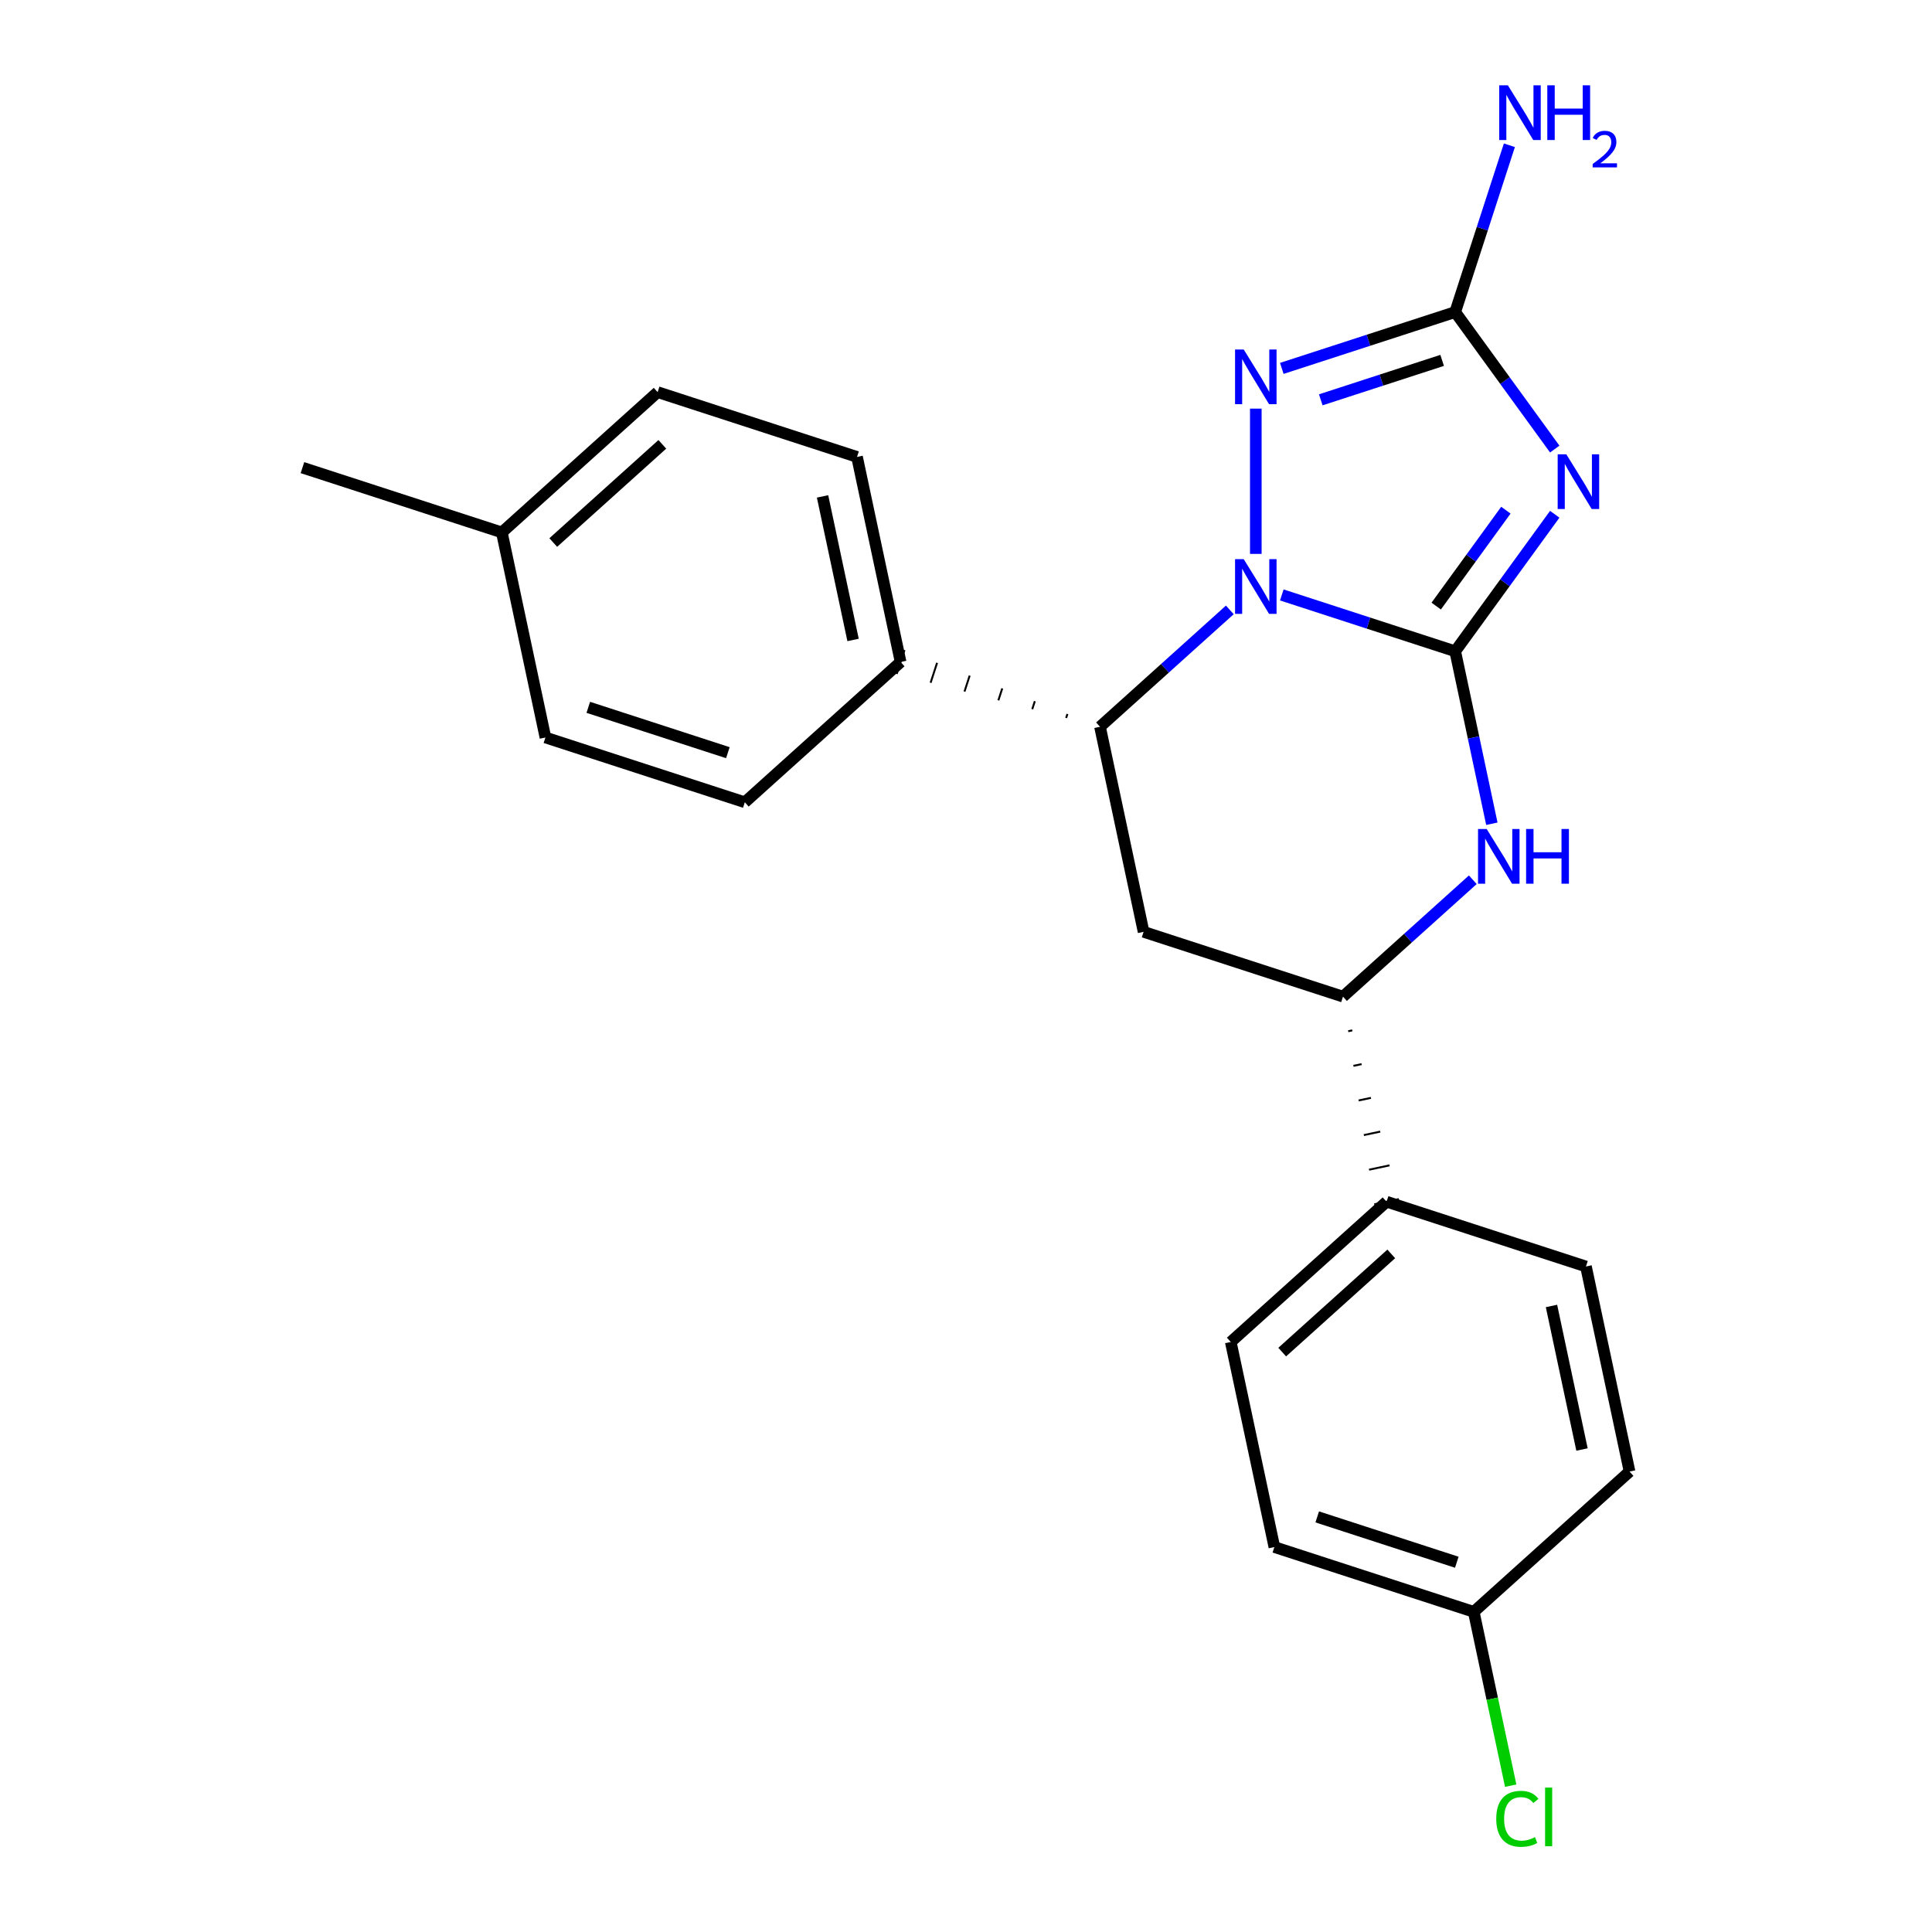 <?xml version='1.0' encoding='iso-8859-1'?>
<svg version='1.1' baseProfile='full'
              xmlns='http://www.w3.org/2000/svg'
                      xmlns:rdkit='http://www.rdkit.org/xml'
                      xmlns:xlink='http://www.w3.org/1999/xlink'
                  xml:space='preserve'
width='1000px' height='1000px' viewBox='0 0 1000 1000'>
<!-- END OF HEADER -->
<rect style='opacity:1.0;fill:#FFFFFF;stroke:none' width='1000' height='1000' x='0' y='0'> </rect>
<path class='bond-23' d='M 753.208,337.101 L 708.332,322.52' style='fill:none;fill-rule:evenodd;stroke:#000000;stroke-width:6px;stroke-linecap:butt;stroke-linejoin:miter;stroke-opacity:1' />
<path class='bond-23' d='M 708.332,322.52 L 663.457,307.939' style='fill:none;fill-rule:evenodd;stroke:#0000FF;stroke-width:6px;stroke-linecap:butt;stroke-linejoin:miter;stroke-opacity:1' />
<path class='bond-24' d='M 753.208,337.101 L 778.97,301.642' style='fill:none;fill-rule:evenodd;stroke:#000000;stroke-width:6px;stroke-linecap:butt;stroke-linejoin:miter;stroke-opacity:1' />
<path class='bond-24' d='M 778.97,301.642 L 804.733,266.184' style='fill:none;fill-rule:evenodd;stroke:#0000FF;stroke-width:6px;stroke-linecap:butt;stroke-linejoin:miter;stroke-opacity:1' />
<path class='bond-24' d='M 743.378,313.707 L 761.412,288.886' style='fill:none;fill-rule:evenodd;stroke:#000000;stroke-width:6px;stroke-linecap:butt;stroke-linejoin:miter;stroke-opacity:1' />
<path class='bond-24' d='M 761.412,288.886 L 779.446,264.064' style='fill:none;fill-rule:evenodd;stroke:#0000FF;stroke-width:6px;stroke-linecap:butt;stroke-linejoin:miter;stroke-opacity:1' />
<path class='bond-26' d='M 753.208,337.101 L 762.695,381.737' style='fill:none;fill-rule:evenodd;stroke:#000000;stroke-width:6px;stroke-linecap:butt;stroke-linejoin:miter;stroke-opacity:1' />
<path class='bond-26' d='M 762.695,381.737 L 772.183,426.372' style='fill:none;fill-rule:evenodd;stroke:#0000FF;stroke-width:6px;stroke-linecap:butt;stroke-linejoin:miter;stroke-opacity:1' />
<path class='bond-16' d='M 636.551,315.681 L 602.956,345.93' style='fill:none;fill-rule:evenodd;stroke:#0000FF;stroke-width:6px;stroke-linecap:butt;stroke-linejoin:miter;stroke-opacity:1' />
<path class='bond-16' d='M 602.956,345.93 L 569.362,376.179' style='fill:none;fill-rule:evenodd;stroke:#000000;stroke-width:6px;stroke-linecap:butt;stroke-linejoin:miter;stroke-opacity:1' />
<path class='bond-25' d='M 650.004,286.695 L 650.004,211.504' style='fill:none;fill-rule:evenodd;stroke:#0000FF;stroke-width:6px;stroke-linecap:butt;stroke-linejoin:miter;stroke-opacity:1' />
<path class='bond-15' d='M 804.733,232.438 L 778.97,196.979' style='fill:none;fill-rule:evenodd;stroke:#0000FF;stroke-width:6px;stroke-linecap:butt;stroke-linejoin:miter;stroke-opacity:1' />
<path class='bond-15' d='M 778.97,196.979 L 753.208,161.52' style='fill:none;fill-rule:evenodd;stroke:#000000;stroke-width:6px;stroke-linecap:butt;stroke-linejoin:miter;stroke-opacity:1' />
<path class='bond-21' d='M 663.457,190.682 L 708.332,176.101' style='fill:none;fill-rule:evenodd;stroke:#0000FF;stroke-width:6px;stroke-linecap:butt;stroke-linejoin:miter;stroke-opacity:1' />
<path class='bond-21' d='M 708.332,176.101 L 753.208,161.52' style='fill:none;fill-rule:evenodd;stroke:#000000;stroke-width:6px;stroke-linecap:butt;stroke-linejoin:miter;stroke-opacity:1' />
<path class='bond-21' d='M 683.626,206.949 L 715.039,196.742' style='fill:none;fill-rule:evenodd;stroke:#0000FF;stroke-width:6px;stroke-linecap:butt;stroke-linejoin:miter;stroke-opacity:1' />
<path class='bond-21' d='M 715.039,196.742 L 746.452,186.535' style='fill:none;fill-rule:evenodd;stroke:#000000;stroke-width:6px;stroke-linecap:butt;stroke-linejoin:miter;stroke-opacity:1' />
<path class='bond-0' d='M 753.208,161.52 L 767.233,118.355' style='fill:none;fill-rule:evenodd;stroke:#000000;stroke-width:6px;stroke-linecap:butt;stroke-linejoin:miter;stroke-opacity:1' />
<path class='bond-0' d='M 767.233,118.355 L 781.259,75.189' style='fill:none;fill-rule:evenodd;stroke:#0000FF;stroke-width:6px;stroke-linecap:butt;stroke-linejoin:miter;stroke-opacity:1' />
<path class='bond-18' d='M 762.317,455.358 L 728.722,485.607' style='fill:none;fill-rule:evenodd;stroke:#0000FF;stroke-width:6px;stroke-linecap:butt;stroke-linejoin:miter;stroke-opacity:1' />
<path class='bond-18' d='M 728.722,485.607 L 695.127,515.856' style='fill:none;fill-rule:evenodd;stroke:#000000;stroke-width:6px;stroke-linecap:butt;stroke-linejoin:miter;stroke-opacity:1' />
<path class='bond-19' d='M 552.496,369.558 L 551.826,371.622' style='fill:none;fill-rule:evenodd;stroke:#000000;stroke-width:1.0px;stroke-linecap:butt;stroke-linejoin:miter;stroke-opacity:1' />
<path class='bond-19' d='M 535.631,362.937 L 534.29,367.065' style='fill:none;fill-rule:evenodd;stroke:#000000;stroke-width:1.0px;stroke-linecap:butt;stroke-linejoin:miter;stroke-opacity:1' />
<path class='bond-19' d='M 518.766,356.316 L 516.754,362.508' style='fill:none;fill-rule:evenodd;stroke:#000000;stroke-width:1.0px;stroke-linecap:butt;stroke-linejoin:miter;stroke-opacity:1' />
<path class='bond-19' d='M 501.9,349.695 L 499.218,357.952' style='fill:none;fill-rule:evenodd;stroke:#000000;stroke-width:1.0px;stroke-linecap:butt;stroke-linejoin:miter;stroke-opacity:1' />
<path class='bond-19' d='M 485.035,343.075 L 481.682,353.395' style='fill:none;fill-rule:evenodd;stroke:#000000;stroke-width:1.0px;stroke-linecap:butt;stroke-linejoin:miter;stroke-opacity:1' />
<path class='bond-19' d='M 468.17,336.454 L 464.146,348.838' style='fill:none;fill-rule:evenodd;stroke:#000000;stroke-width:1.0px;stroke-linecap:butt;stroke-linejoin:miter;stroke-opacity:1' />
<path class='bond-22' d='M 569.362,376.179 L 591.923,482.323' style='fill:none;fill-rule:evenodd;stroke:#000000;stroke-width:6px;stroke-linecap:butt;stroke-linejoin:miter;stroke-opacity:1' />
<path class='bond-17' d='M 591.923,482.323 L 695.127,515.856' style='fill:none;fill-rule:evenodd;stroke:#000000;stroke-width:6px;stroke-linecap:butt;stroke-linejoin:miter;stroke-opacity:1' />
<path class='bond-20' d='M 697.826,533.772 L 699.949,533.321' style='fill:none;fill-rule:evenodd;stroke:#000000;stroke-width:1.0px;stroke-linecap:butt;stroke-linejoin:miter;stroke-opacity:1' />
<path class='bond-20' d='M 700.525,551.688 L 704.77,550.786' style='fill:none;fill-rule:evenodd;stroke:#000000;stroke-width:1.0px;stroke-linecap:butt;stroke-linejoin:miter;stroke-opacity:1' />
<path class='bond-20' d='M 703.223,569.604 L 709.592,568.251' style='fill:none;fill-rule:evenodd;stroke:#000000;stroke-width:1.0px;stroke-linecap:butt;stroke-linejoin:miter;stroke-opacity:1' />
<path class='bond-20' d='M 705.922,587.52 L 714.414,585.716' style='fill:none;fill-rule:evenodd;stroke:#000000;stroke-width:1.0px;stroke-linecap:butt;stroke-linejoin:miter;stroke-opacity:1' />
<path class='bond-20' d='M 708.621,605.437 L 719.235,603.181' style='fill:none;fill-rule:evenodd;stroke:#000000;stroke-width:1.0px;stroke-linecap:butt;stroke-linejoin:miter;stroke-opacity:1' />
<path class='bond-20' d='M 711.32,623.353 L 724.057,620.646' style='fill:none;fill-rule:evenodd;stroke:#000000;stroke-width:1.0px;stroke-linecap:butt;stroke-linejoin:miter;stroke-opacity:1' />
<path class='bond-1' d='M 466.158,342.646 L 443.596,236.502' style='fill:none;fill-rule:evenodd;stroke:#000000;stroke-width:6px;stroke-linecap:butt;stroke-linejoin:miter;stroke-opacity:1' />
<path class='bond-1' d='M 441.545,331.237 L 425.752,256.936' style='fill:none;fill-rule:evenodd;stroke:#000000;stroke-width:6px;stroke-linecap:butt;stroke-linejoin:miter;stroke-opacity:1' />
<path class='bond-2' d='M 466.158,342.646 L 385.515,415.257' style='fill:none;fill-rule:evenodd;stroke:#000000;stroke-width:6px;stroke-linecap:butt;stroke-linejoin:miter;stroke-opacity:1' />
<path class='bond-3' d='M 717.689,621.999 L 637.046,694.61' style='fill:none;fill-rule:evenodd;stroke:#000000;stroke-width:6px;stroke-linecap:butt;stroke-linejoin:miter;stroke-opacity:1' />
<path class='bond-3' d='M 720.114,649.019 L 663.665,699.847' style='fill:none;fill-rule:evenodd;stroke:#000000;stroke-width:6px;stroke-linecap:butt;stroke-linejoin:miter;stroke-opacity:1' />
<path class='bond-4' d='M 717.689,621.999 L 820.892,655.532' style='fill:none;fill-rule:evenodd;stroke:#000000;stroke-width:6px;stroke-linecap:butt;stroke-linejoin:miter;stroke-opacity:1' />
<path class='bond-9' d='M 443.596,236.502 L 340.392,202.969' style='fill:none;fill-rule:evenodd;stroke:#000000;stroke-width:6px;stroke-linecap:butt;stroke-linejoin:miter;stroke-opacity:1' />
<path class='bond-8' d='M 385.515,415.257 L 282.311,381.724' style='fill:none;fill-rule:evenodd;stroke:#000000;stroke-width:6px;stroke-linecap:butt;stroke-linejoin:miter;stroke-opacity:1' />
<path class='bond-8' d='M 376.741,389.586 L 304.499,366.113' style='fill:none;fill-rule:evenodd;stroke:#000000;stroke-width:6px;stroke-linecap:butt;stroke-linejoin:miter;stroke-opacity:1' />
<path class='bond-7' d='M 637.046,694.61 L 659.608,800.754' style='fill:none;fill-rule:evenodd;stroke:#000000;stroke-width:6px;stroke-linecap:butt;stroke-linejoin:miter;stroke-opacity:1' />
<path class='bond-6' d='M 820.892,655.532 L 843.454,761.676' style='fill:none;fill-rule:evenodd;stroke:#000000;stroke-width:6px;stroke-linecap:butt;stroke-linejoin:miter;stroke-opacity:1' />
<path class='bond-6' d='M 803.048,675.966 L 818.841,750.267' style='fill:none;fill-rule:evenodd;stroke:#000000;stroke-width:6px;stroke-linecap:butt;stroke-linejoin:miter;stroke-opacity:1' />
<path class='bond-5' d='M 762.812,834.287 L 843.454,761.676' style='fill:none;fill-rule:evenodd;stroke:#000000;stroke-width:6px;stroke-linecap:butt;stroke-linejoin:miter;stroke-opacity:1' />
<path class='bond-11' d='M 762.812,834.287 L 772.374,879.272' style='fill:none;fill-rule:evenodd;stroke:#000000;stroke-width:6px;stroke-linecap:butt;stroke-linejoin:miter;stroke-opacity:1' />
<path class='bond-11' d='M 772.374,879.272 L 781.936,924.257' style='fill:none;fill-rule:evenodd;stroke:#00CC00;stroke-width:6px;stroke-linecap:butt;stroke-linejoin:miter;stroke-opacity:1' />
<path class='bond-13' d='M 762.812,834.287 L 659.608,800.754' style='fill:none;fill-rule:evenodd;stroke:#000000;stroke-width:6px;stroke-linecap:butt;stroke-linejoin:miter;stroke-opacity:1' />
<path class='bond-13' d='M 754.038,808.616 L 681.795,785.143' style='fill:none;fill-rule:evenodd;stroke:#000000;stroke-width:6px;stroke-linecap:butt;stroke-linejoin:miter;stroke-opacity:1' />
<path class='bond-10' d='M 282.311,381.724 L 259.75,275.58' style='fill:none;fill-rule:evenodd;stroke:#000000;stroke-width:6px;stroke-linecap:butt;stroke-linejoin:miter;stroke-opacity:1' />
<path class='bond-14' d='M 340.392,202.969 L 259.75,275.58' style='fill:none;fill-rule:evenodd;stroke:#000000;stroke-width:6px;stroke-linecap:butt;stroke-linejoin:miter;stroke-opacity:1' />
<path class='bond-14' d='M 342.818,229.989 L 286.368,280.817' style='fill:none;fill-rule:evenodd;stroke:#000000;stroke-width:6px;stroke-linecap:butt;stroke-linejoin:miter;stroke-opacity:1' />
<path class='bond-12' d='M 259.75,275.58 L 156.546,242.047' style='fill:none;fill-rule:evenodd;stroke:#000000;stroke-width:6px;stroke-linecap:butt;stroke-linejoin:miter;stroke-opacity:1' />
<path  class='atom-1' d='M 643.744 289.408
L 653.024 304.408
Q 653.944 305.888, 655.424 308.568
Q 656.904 311.248, 656.984 311.408
L 656.984 289.408
L 660.744 289.408
L 660.744 317.728
L 656.864 317.728
L 646.904 301.328
Q 645.744 299.408, 644.504 297.208
Q 643.304 295.008, 642.944 294.328
L 642.944 317.728
L 639.264 317.728
L 639.264 289.408
L 643.744 289.408
' fill='#0000FF'/>
<path  class='atom-2' d='M 810.731 235.151
L 820.011 250.151
Q 820.931 251.631, 822.411 254.311
Q 823.891 256.991, 823.971 257.151
L 823.971 235.151
L 827.731 235.151
L 827.731 263.471
L 823.851 263.471
L 813.891 247.071
Q 812.731 245.151, 811.491 242.951
Q 810.291 240.751, 809.931 240.071
L 809.931 263.471
L 806.251 263.471
L 806.251 235.151
L 810.731 235.151
' fill='#0000FF'/>
<path  class='atom-3' d='M 643.744 180.893
L 653.024 195.893
Q 653.944 197.373, 655.424 200.053
Q 656.904 202.733, 656.984 202.893
L 656.984 180.893
L 660.744 180.893
L 660.744 209.213
L 656.864 209.213
L 646.904 192.813
Q 645.744 190.893, 644.504 188.693
Q 643.304 186.493, 642.944 185.813
L 642.944 209.213
L 639.264 209.213
L 639.264 180.893
L 643.744 180.893
' fill='#0000FF'/>
<path  class='atom-5' d='M 769.509 429.085
L 778.789 444.085
Q 779.709 445.565, 781.189 448.245
Q 782.669 450.925, 782.749 451.085
L 782.749 429.085
L 786.509 429.085
L 786.509 457.405
L 782.629 457.405
L 772.669 441.005
Q 771.509 439.085, 770.269 436.885
Q 769.069 434.685, 768.709 434.005
L 768.709 457.405
L 765.029 457.405
L 765.029 429.085
L 769.509 429.085
' fill='#0000FF'/>
<path  class='atom-5' d='M 789.909 429.085
L 793.749 429.085
L 793.749 441.125
L 808.229 441.125
L 808.229 429.085
L 812.069 429.085
L 812.069 457.405
L 808.229 457.405
L 808.229 444.325
L 793.749 444.325
L 793.749 457.405
L 789.909 457.405
L 789.909 429.085
' fill='#0000FF'/>
<path  class='atom-11' d='M 780.481 44.156
L 789.761 59.156
Q 790.681 60.636, 792.161 63.316
Q 793.641 65.996, 793.721 66.156
L 793.721 44.156
L 797.481 44.156
L 797.481 72.476
L 793.601 72.476
L 783.641 56.076
Q 782.481 54.156, 781.241 51.956
Q 780.041 49.756, 779.681 49.076
L 779.681 72.476
L 776.001 72.476
L 776.001 44.156
L 780.481 44.156
' fill='#0000FF'/>
<path  class='atom-11' d='M 800.881 44.156
L 804.721 44.156
L 804.721 56.196
L 819.201 56.196
L 819.201 44.156
L 823.041 44.156
L 823.041 72.476
L 819.201 72.476
L 819.201 59.396
L 804.721 59.396
L 804.721 72.476
L 800.881 72.476
L 800.881 44.156
' fill='#0000FF'/>
<path  class='atom-11' d='M 824.414 71.483
Q 825.1 69.714, 826.737 68.737
Q 828.374 67.734, 830.644 67.734
Q 833.469 67.734, 835.053 69.265
Q 836.637 70.796, 836.637 73.516
Q 836.637 76.287, 834.578 78.875
Q 832.545 81.462, 828.321 84.524
L 836.954 84.524
L 836.954 86.636
L 824.361 86.636
L 824.361 84.868
Q 827.846 82.386, 829.905 80.538
Q 831.99 78.69, 832.994 77.027
Q 833.997 75.364, 833.997 73.647
Q 833.997 71.852, 833.099 70.849
Q 832.202 69.846, 830.644 69.846
Q 829.139 69.846, 828.136 70.453
Q 827.133 71.06, 826.42 72.407
L 824.414 71.483
' fill='#0000FF'/>
<path  class='atom-22' d='M 774.453 941.41
Q 774.453 934.37, 777.733 930.69
Q 781.053 926.97, 787.333 926.97
Q 793.173 926.97, 796.293 931.09
L 793.653 933.25
Q 791.373 930.25, 787.333 930.25
Q 783.053 930.25, 780.773 933.13
Q 778.533 935.97, 778.533 941.41
Q 778.533 947.01, 780.853 949.89
Q 783.213 952.77, 787.773 952.77
Q 790.893 952.77, 794.533 950.89
L 795.653 953.89
Q 794.173 954.85, 791.933 955.41
Q 789.693 955.97, 787.213 955.97
Q 781.053 955.97, 777.733 952.21
Q 774.453 948.45, 774.453 941.41
' fill='#00CC00'/>
<path  class='atom-22' d='M 799.733 925.25
L 803.413 925.25
L 803.413 955.61
L 799.733 955.61
L 799.733 925.25
' fill='#00CC00'/>
</svg>
